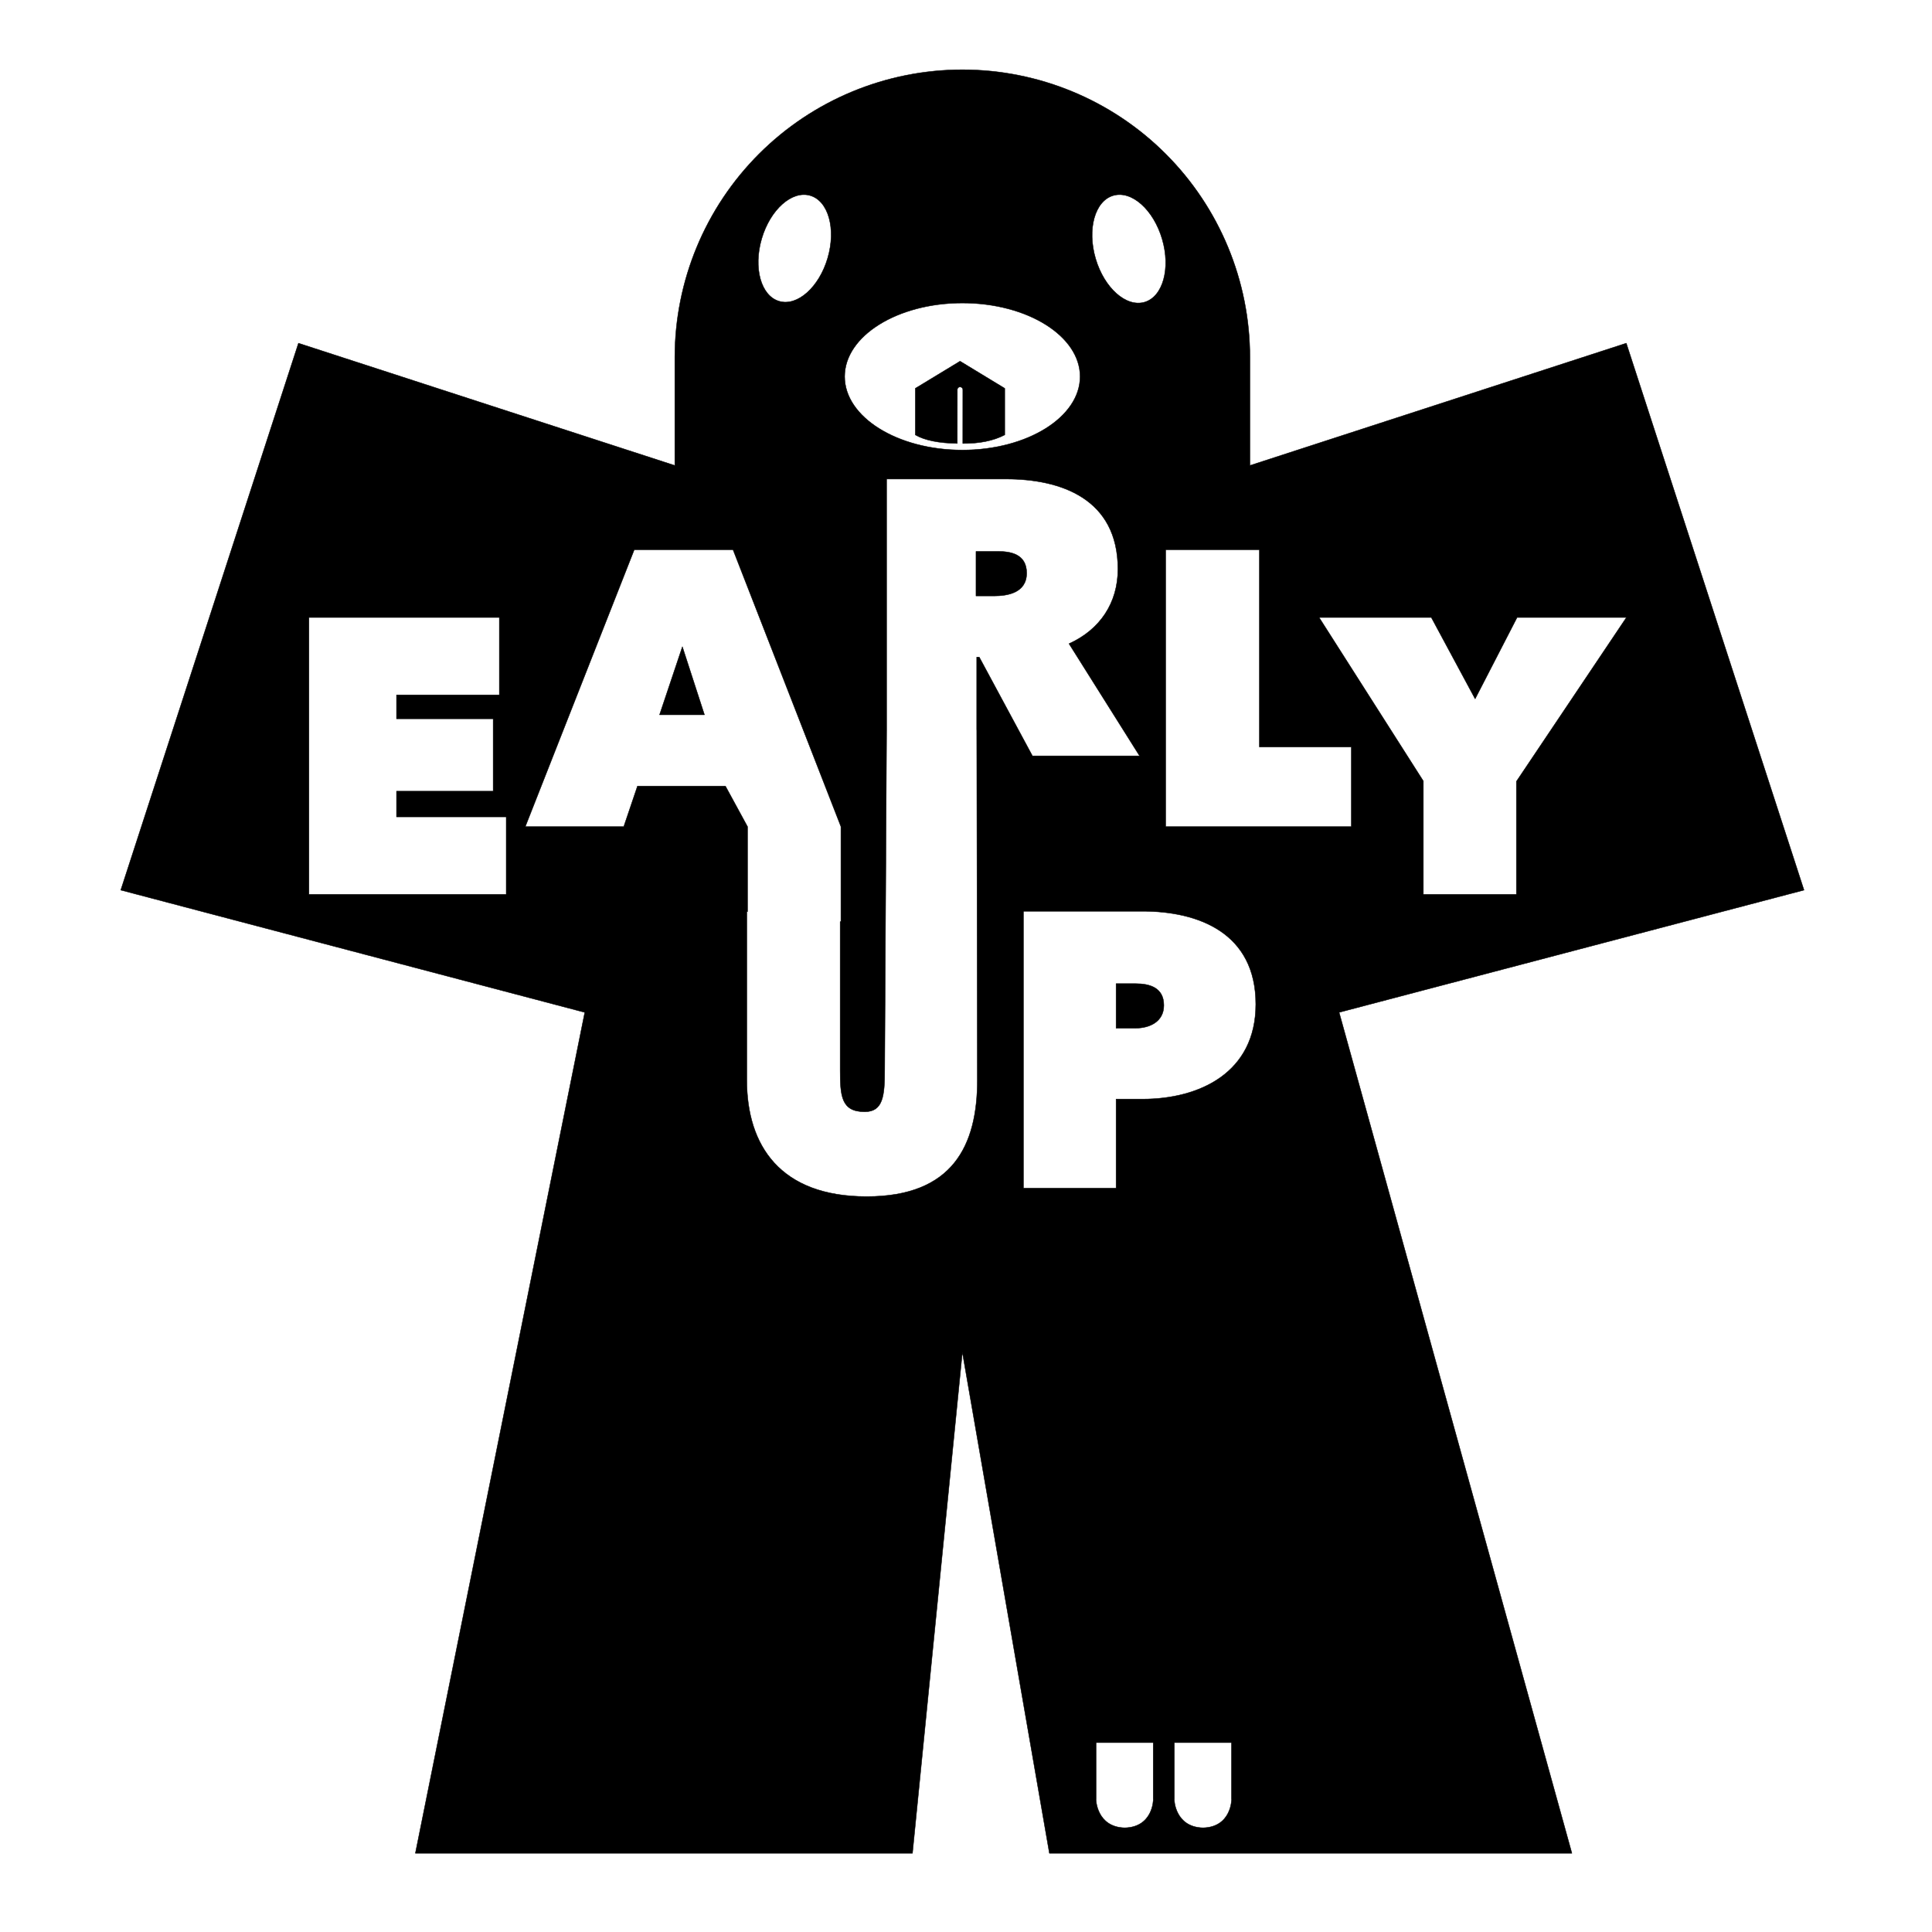 <?xml version="1.0" encoding="UTF-8" standalone="no"?>
<!DOCTYPE svg PUBLIC "-//W3C//DTD SVG 1.1//EN" "http://www.w3.org/Graphics/SVG/1.1/DTD/svg11.dtd">
<svg fill="black" width="100%" height="100%" viewBox="0 0 4600 4600" version="1.1" xmlns="http://www.w3.org/2000/svg" xmlns:xlink="http://www.w3.org/1999/xlink" xml:space="preserve" xmlns:serif="http://www.serif.com/" style="fill-rule:evenodd;clip-rule:evenodd;stroke-linecap:round;stroke-linejoin:round;stroke-miterlimit:1.5;">
    <g transform="matrix(1,0,0,1,-9549,-17763)">
        <g transform="matrix(1.232,0,0,1.232,4064.53,17708.2)">
            <rect id="ArtBoard3" x="4450.16" y="44.454" width="3731.96" height="3731.96" style="fill:none;"/>
            <g id="ArtBoard31" serif:id="ArtBoard3">
                <g transform="matrix(0.811,0,0,0.811,-3297.91,-14368.2)">
                    <path d="M11848.9,20993.9L11730,22187.8L10545.4,22187.8L10949.1,20184L9843.36,19892.6L10266.8,18589.3L11163.7,18880.7L11163.7,18622.8C11163.7,18441.1 11235.9,18266.8 11364.4,18138.3C11492.9,18009.8 11667.2,17937.6 11848.9,17937.6L11848.9,17937.6C12030.6,17937.6 12204.9,18009.8 12333.4,18138.3C12461.9,18266.8 12534.1,18441.1 12534.1,18622.8L12534.1,18880.7L13431,18589.3L13854.5,19892.6L12746.7,20184L13301.4,22187.8L12056.3,22187.8L11848.9,20993.9ZM12208.4,18237.5C12164.6,18250.3 12145.8,18317.7 12166.4,18387.8C12187,18457.8 12239.2,18504.3 12283,18491.5C12326.8,18478.6 12345.6,18411.3 12325,18341.2C12304.4,18271.1 12252.2,18224.6 12208.4,18237.5ZM12354,22059C12353.4,22059.9 12355.4,22125.3 12422.1,22127.1C12489.6,22125.8 12490.8,22059.7 12490.2,22059L12490.2,21924.1L12354,21924.1L12354,22059ZM13170.8,19242.9L13070.8,19436.9L12966.4,19242.9L12699,19242.9L12947.4,19632.7L12947.4,19902.7L13169.1,19902.7L13169.1,19633.6L13431.3,19242.9L13170.8,19242.9ZM11486.3,18237.5C11442.9,18224.7 11391.1,18270.8 11370.7,18340.3C11350.3,18409.8 11368.9,18476.6 11412.3,18489.3C11455.7,18502.1 11507.5,18456 11527.9,18386.5C11548.4,18317 11529.7,18250.2 11486.3,18237.5ZM12167.5,22059C12167,22059.9 12169,22125.3 12235.6,22127.1C12303.2,22125.8 12304.3,22059.7 12303.7,22059L12303.7,21924.1L12167.5,21924.1L12167.5,22059ZM11568.4,18668.8C11568.4,18765.4 11694.1,18843.9 11848.9,18843.9C12003.7,18843.9 12129.4,18765.4 12129.4,18668.8C12129.4,18572.1 12003.7,18493.6 11848.9,18493.6C11694.1,18493.6 11568.4,18572.1 11568.4,18668.8ZM11736.8,18807.8L11736.8,18696.9L11843.4,18632.2L11949.9,18696.9L11949.9,18807.8C11922.5,18822.2 11888.2,18828.6 11849.9,18828.3C11849.9,18828.3 11850,18700.1 11850,18700.1C11850,18697.9 11848.9,18694.4 11843.6,18693.5C11838,18693.9 11836.9,18698 11836.9,18700.1C11836.9,18700.1 11836.8,18828.2 11836.8,18828.2C11793.3,18827.6 11758.6,18820.7 11736.8,18807.8ZM10761.9,19902.7L10761.9,19718.1L10500.5,19718.1L10500.5,19656.9L10730.8,19656.9L10730.8,19484.4L10500.5,19484.4L10500.5,19427.4L10745.5,19427.4L10745.5,19242.9L10291.8,19242.9L10291.8,19902.7L10761.9,19902.7ZM11994.4,19943L11994.4,20602.8L12215.2,20602.8L12215.2,20390.6L12278.1,20390.6C12414.4,20390.6 12548.1,20327.6 12548.1,20164.6C12548.1,19994.7 12411.8,19943 12278.1,19943L11994.4,19943ZM12215.2,20221.6L12215.2,20115.5L12261.7,20115.5C12295.4,20115.5 12329,20125 12329,20167.2C12329,20206 12295.4,20221.6 12261.7,20221.6L12215.2,20221.6ZM11557.7,19967.7L11559.5,19967.7L11559.5,19741.3L11302.4,19081.5L11067,19081.5L10807.4,19741.3L11042,19741.3L11074.7,19644.7L11284.3,19644.7L11336.9,19741.3L11336.9,19944L11335.2,19944L11335.2,20345.1C11335.2,20501.2 11414.7,20622.8 11620.8,20622.8C11826.1,20622.8 11884.6,20501.2 11884.6,20345.1L11883.2,19510.8L11883.1,19510.8L11883.1,19337.3L11889.1,19337.3L12015.9,19572.8L12271.2,19572.8L12103,19305.4C12177.2,19271.8 12219.5,19207.9 12219.5,19127.7C12219.5,18959.5 12083.2,18913 11953,18913L11668.3,18913L11668.3,19510.8L11663.8,20320.9C11663.8,20383 11659.9,20420.8 11616.2,20420.8C11560.2,20420.8 11557.7,20383 11557.7,20320.9L11557.7,19967.7ZM11181.7,19312.6L11234.3,19474.8L11127.3,19474.8L11181.7,19312.6ZM11881.4,19191.6L11881.4,19085.5L11934,19085.5C11961.6,19085.5 12002.1,19090.6 12002.1,19137.2C12002.1,19184.7 11955.6,19191.6 11924.5,19191.6L11881.4,19191.6ZM12775.8,19741.3L12775.8,19551.5L12556.7,19551.5L12556.7,19081.5L12333.3,19081.5L12333.3,19741.3L12775.8,19741.3Z" style="stroke:black;stroke-width:1px;"/>
                </g>
            </g>
        </g>
    </g>
</svg>

